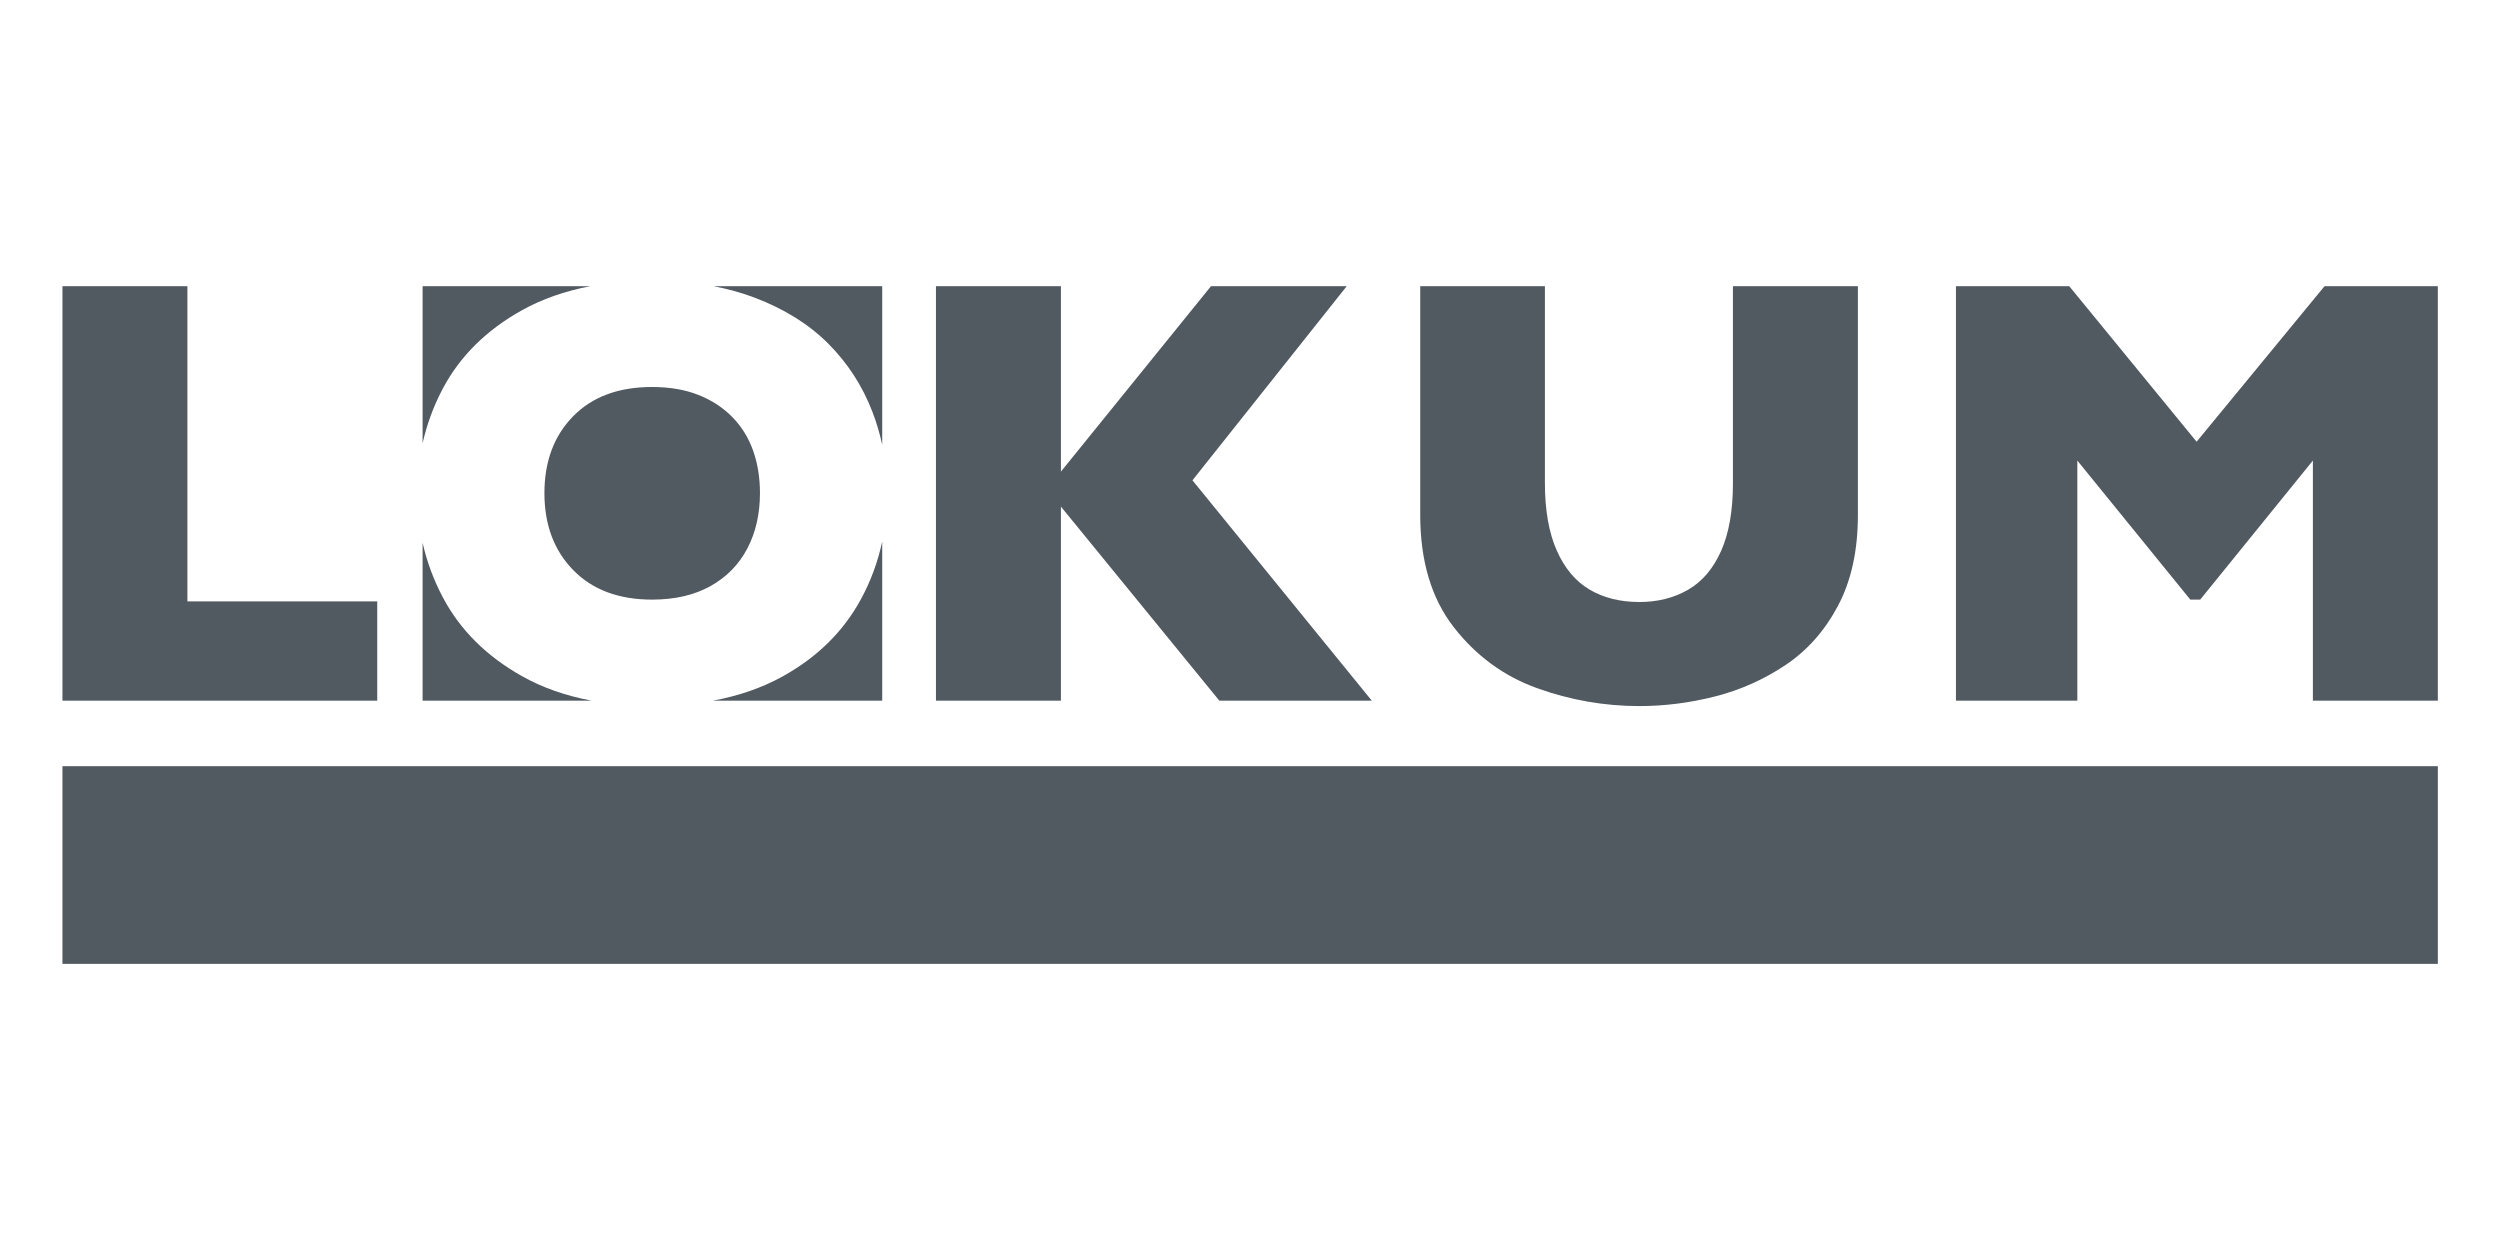 <?xml version="1.0" encoding="UTF-8" standalone="no"?>
<!DOCTYPE svg PUBLIC "-//W3C//DTD SVG 1.1//EN" "http://www.w3.org/Graphics/SVG/1.1/DTD/svg11.dtd">
<svg width="100%" height="100%" viewBox="0 0 2000 1000" version="1.1" xmlns="http://www.w3.org/2000/svg" xmlns:xlink="http://www.w3.org/1999/xlink" xml:space="preserve" xmlns:serif="http://www.serif.com/" style="fill-rule:evenodd;clip-rule:evenodd;stroke-linejoin:round;stroke-miterlimit:2;">
    <g transform="matrix(3.763,0,0,3.763,49.959,227.216)">
        <g>
            <path d="M145.618,56.192C147.399,52.78 148.288,48.87 148.288,44.461C148.288,41.154 147.801,38.135 146.826,35.401C145.849,32.667 144.378,30.293 142.408,28.28C140.439,26.271 138.033,24.699 135.195,23.577C132.359,22.454 129.072,21.893 125.345,21.893C118.226,21.893 112.634,23.97 108.566,28.121C104.5,32.274 102.466,37.719 102.466,44.459C102.466,51.197 104.512,56.653 108.601,60.83C112.69,65.004 118.27,67.093 125.347,67.093C130.22,67.093 134.372,66.127 137.804,64.202C141.234,62.273 143.838,59.602 145.618,56.192Z" style="fill:rgb(81,89,97);fill-rule:nonzero;"/>
            <path d="M147.112,2.884C153.487,5.3 158.729,8.576 162.841,12.706C166.949,16.839 170.063,21.65 172.186,27.138C173.072,29.437 173.762,31.79 174.279,34.192L174.279,0.468L138.473,0.468C141.508,1.059 144.395,1.857 147.112,2.884Z" style="fill:rgb(81,89,97);fill-rule:nonzero;"/>
            <path d="M169.673,67.158C165.881,74.067 160.235,79.558 152.737,83.625C148.451,85.948 143.614,87.585 138.265,88.583L174.279,88.583L174.279,54.74C173.346,59.09 171.826,63.234 169.673,67.158Z" style="fill:rgb(81,89,97);fill-rule:nonzero;"/>
            <path d="M97.699,83.37C90.156,79.133 84.552,73.56 80.889,66.649C78.904,62.909 77.475,59.022 76.566,55L76.566,88.583L112.524,88.583C107.025,87.552 102.071,85.828 97.699,83.37Z" style="fill:rgb(81,89,97);fill-rule:nonzero;"/>
            <path d="M80.856,22.244C84.501,15.358 90.105,9.806 97.666,5.587C101.959,3.195 106.807,1.504 112.173,0.47L76.566,0.47L76.566,33.86C77.471,29.837 78.89,25.964 80.856,22.244Z" style="fill:rgb(81,89,97);fill-rule:nonzero;"/>
            <path d="M66.924,88.583L0,88.583L0,0.468L26.566,0.468L26.566,67.477L66.922,67.477L66.924,88.583Z" style="fill:rgb(81,89,97);fill-rule:nonzero;"/>
            <path d="M278.365,88.583L245.954,88.583L212.271,47.322L212.271,88.583L185.704,88.583L185.704,0.468L212.271,0.468L212.271,39.884L244.172,0.468L273.027,0.468L240.233,41.73L278.365,88.583Z" style="fill:rgb(81,89,97);fill-rule:nonzero;"/>
            <path d="M381.705,49.104C381.705,56.648 380.295,63.08 377.48,68.398C374.659,73.716 370.932,77.924 366.293,81.018C361.655,84.112 356.654,86.334 351.298,87.692C345.934,89.049 340.585,89.727 335.248,89.727C327.792,89.727 320.535,88.455 313.479,85.91C306.427,83.37 300.524,79.044 295.78,72.942C291.037,66.84 288.661,58.891 288.661,49.104L288.661,0.468L315.164,0.468L315.164,42.237C315.164,48.042 315.999,52.843 317.675,56.637C319.347,60.428 321.678,63.206 324.666,64.967C327.651,66.723 331.177,67.603 335.245,67.603C339.145,67.603 342.598,66.733 345.607,64.995C348.616,63.257 350.954,60.505 352.63,56.732C354.302,52.96 355.139,48.173 355.139,42.363L355.139,0.468L381.703,0.468L381.703,49.104L381.705,49.104Z" style="fill:rgb(81,89,97);fill-rule:nonzero;"/>
            <path d="M504.998,88.583L478.434,88.583L478.434,37.534L454.474,67.098L452.379,67.098L428.355,37.534L428.355,88.583L402.55,88.583L402.55,0.468L426.641,0.468L453.714,33.528L480.907,0.468L504.998,0.468L504.998,88.583Z" style="fill:rgb(81,89,97);fill-rule:nonzero;"/>
            <rect x="0" y="102.508" width="505" height="42.024" style="fill:rgb(81,89,97);"/>
            <path d="M13.799,134.672L13.799,112.401L21.315,112.401C24.348,112.401 26.746,112.857 28.514,113.767C30.279,114.679 31.684,116.014 32.727,117.782C33.77,119.548 34.289,121.475 34.289,123.561C34.289,125.053 34.001,126.48 33.428,127.841C32.853,129.202 32.035,130.402 30.969,131.431C29.886,132.497 28.624,133.302 27.188,133.842C26.349,134.174 25.577,134.394 24.874,134.504C24.172,134.616 22.83,134.672 20.852,134.672L13.799,134.672ZM20.979,115.242L16.992,115.242L16.992,131.826L21.077,131.826C22.674,131.826 23.913,131.716 24.797,131.501C25.678,131.284 26.414,131.005 27.006,130.673C27.597,130.334 28.135,129.925 28.626,129.434C30.202,127.839 30.987,125.82 30.987,123.386C30.987,120.993 30.179,119.04 28.561,117.525C27.967,116.964 27.279,116.498 26.51,116.136C25.739,115.776 25.007,115.535 24.315,115.418C23.623,115.301 22.512,115.242 20.979,115.242Z" style="fill:rgb(81,89,97);fill-rule:nonzero;"/>
            <path d="M75.341,112.401L87.982,112.401L87.982,115.245L78.532,115.245L78.532,122.043L87.662,122.043L87.662,124.901L78.532,124.901L78.532,131.829L88.282,131.829L88.282,134.675L75.341,134.675L75.341,112.401Z" style="fill:rgb(81,89,97);fill-rule:nonzero;"/>
            <path d="M157.146,112.401L160.331,112.401L151.315,134.801L150.614,134.801L143.324,116.662L135.96,134.801L135.275,134.801L126.29,112.401L129.507,112.401L135.649,127.776L141.835,112.401L144.853,112.401L151.068,127.776L157.146,112.401Z" style="fill:rgb(81,89,97);fill-rule:nonzero;"/>
            <path d="M198.806,112.401L211.445,112.401L211.445,115.245L201.995,115.245L201.995,122.043L211.127,122.043L211.127,124.901L201.995,124.901L201.995,131.829L211.747,131.829L211.747,134.675L198.806,134.675L198.806,112.401Z" style="fill:rgb(81,89,97);fill-rule:nonzero;"/>
            <path d="M251.803,112.401L254.995,112.401L254.995,131.798L265.032,131.798L265.032,134.703L251.803,134.703L251.803,112.401Z" style="fill:rgb(81,89,97);fill-rule:nonzero;"/>
            <path d="M315.824,112.08C319.265,112.08 322.136,113.173 324.43,115.352C326.719,117.537 327.869,120.273 327.869,123.559C327.869,126.847 326.709,129.572 324.399,131.726C322.09,133.88 319.169,134.958 315.653,134.958C312.291,134.958 309.49,133.88 307.253,131.726C305.011,129.572 303.896,126.87 303.896,123.624C303.896,120.292 305.018,117.534 307.279,115.352C309.532,113.173 312.378,112.08 315.824,112.08ZM315.95,115.116C313.402,115.116 311.305,115.914 309.663,117.509C308.02,119.106 307.201,121.145 307.201,123.624C307.201,126.026 308.024,128.028 309.673,129.625C311.316,131.223 313.381,132.018 315.859,132.018C318.344,132.018 320.418,131.204 322.085,129.576C323.747,127.949 324.579,125.919 324.579,123.491C324.579,121.129 323.747,119.143 322.085,117.53C320.416,115.921 318.377,115.116 315.95,115.116Z" style="fill:rgb(81,89,97);fill-rule:nonzero;"/>
            <path d="M368.472,134.703L368.472,112.37L375.54,112.37C377.668,112.37 379.365,112.943 380.632,114.092C381.897,115.242 382.531,116.784 382.531,118.72C382.531,120.018 382.203,121.169 381.553,122.17C380.906,123.173 380.02,123.896 378.888,124.349C377.756,124.803 376.146,125.028 374.039,125.028L371.675,125.028L371.675,134.703L368.472,134.703ZM374.981,115.21L371.678,115.21L371.678,122.188L375.175,122.188C376.473,122.188 377.467,121.88 378.175,121.267C378.879,120.657 379.227,119.78 379.227,118.641C379.227,116.353 377.81,115.21 374.981,115.21Z" style="fill:rgb(81,89,97);fill-rule:nonzero;"/>
            <path d="M420.925,112.401L433.564,112.401L433.564,115.245L424.114,115.245L424.114,122.043L433.246,122.043L433.246,124.901L424.114,124.901L424.114,131.829L433.865,131.829L433.865,134.675L420.925,134.675L420.925,112.401Z" style="fill:rgb(81,89,97);fill-rule:nonzero;"/>
            <path d="M474.013,134.703L474.013,112.401L479.6,112.401C481.854,112.401 483.643,112.96 484.973,114.08C486.296,115.198 486.958,116.709 486.958,118.612C486.958,119.913 486.635,121.033 485.988,121.983C485.338,122.927 484.407,123.636 483.189,124.104C483.907,124.572 484.601,125.212 485.284,126.019C485.964,126.826 486.923,128.236 488.153,130.252C488.934,131.515 489.555,132.467 490.025,133.108L491.204,134.705L487.405,134.705L486.432,133.236C486.399,133.183 486.338,133.091 486.245,132.965L485.621,132.088L484.632,130.46L483.566,128.716C482.906,127.801 482.298,127.074 481.754,126.529C481.209,125.989 480.711,125.598 480.267,125.357C479.825,125.119 479.084,125 478.039,125L477.209,125L477.209,134.705L474.013,134.703ZM478.163,115.116L477.204,115.116L477.204,122.156L478.42,122.156C480.035,122.156 481.148,122.015 481.749,121.739C482.348,121.463 482.817,121.047 483.152,120.486C483.486,119.932 483.654,119.291 483.654,118.58C483.654,117.878 483.467,117.242 483.098,116.676C482.724,116.108 482.2,115.703 481.525,115.467C480.847,115.231 479.724,115.116 478.163,115.116Z" style="fill:rgb(81,89,97);fill-rule:nonzero;"/>
        </g>
    </g>
</svg>
